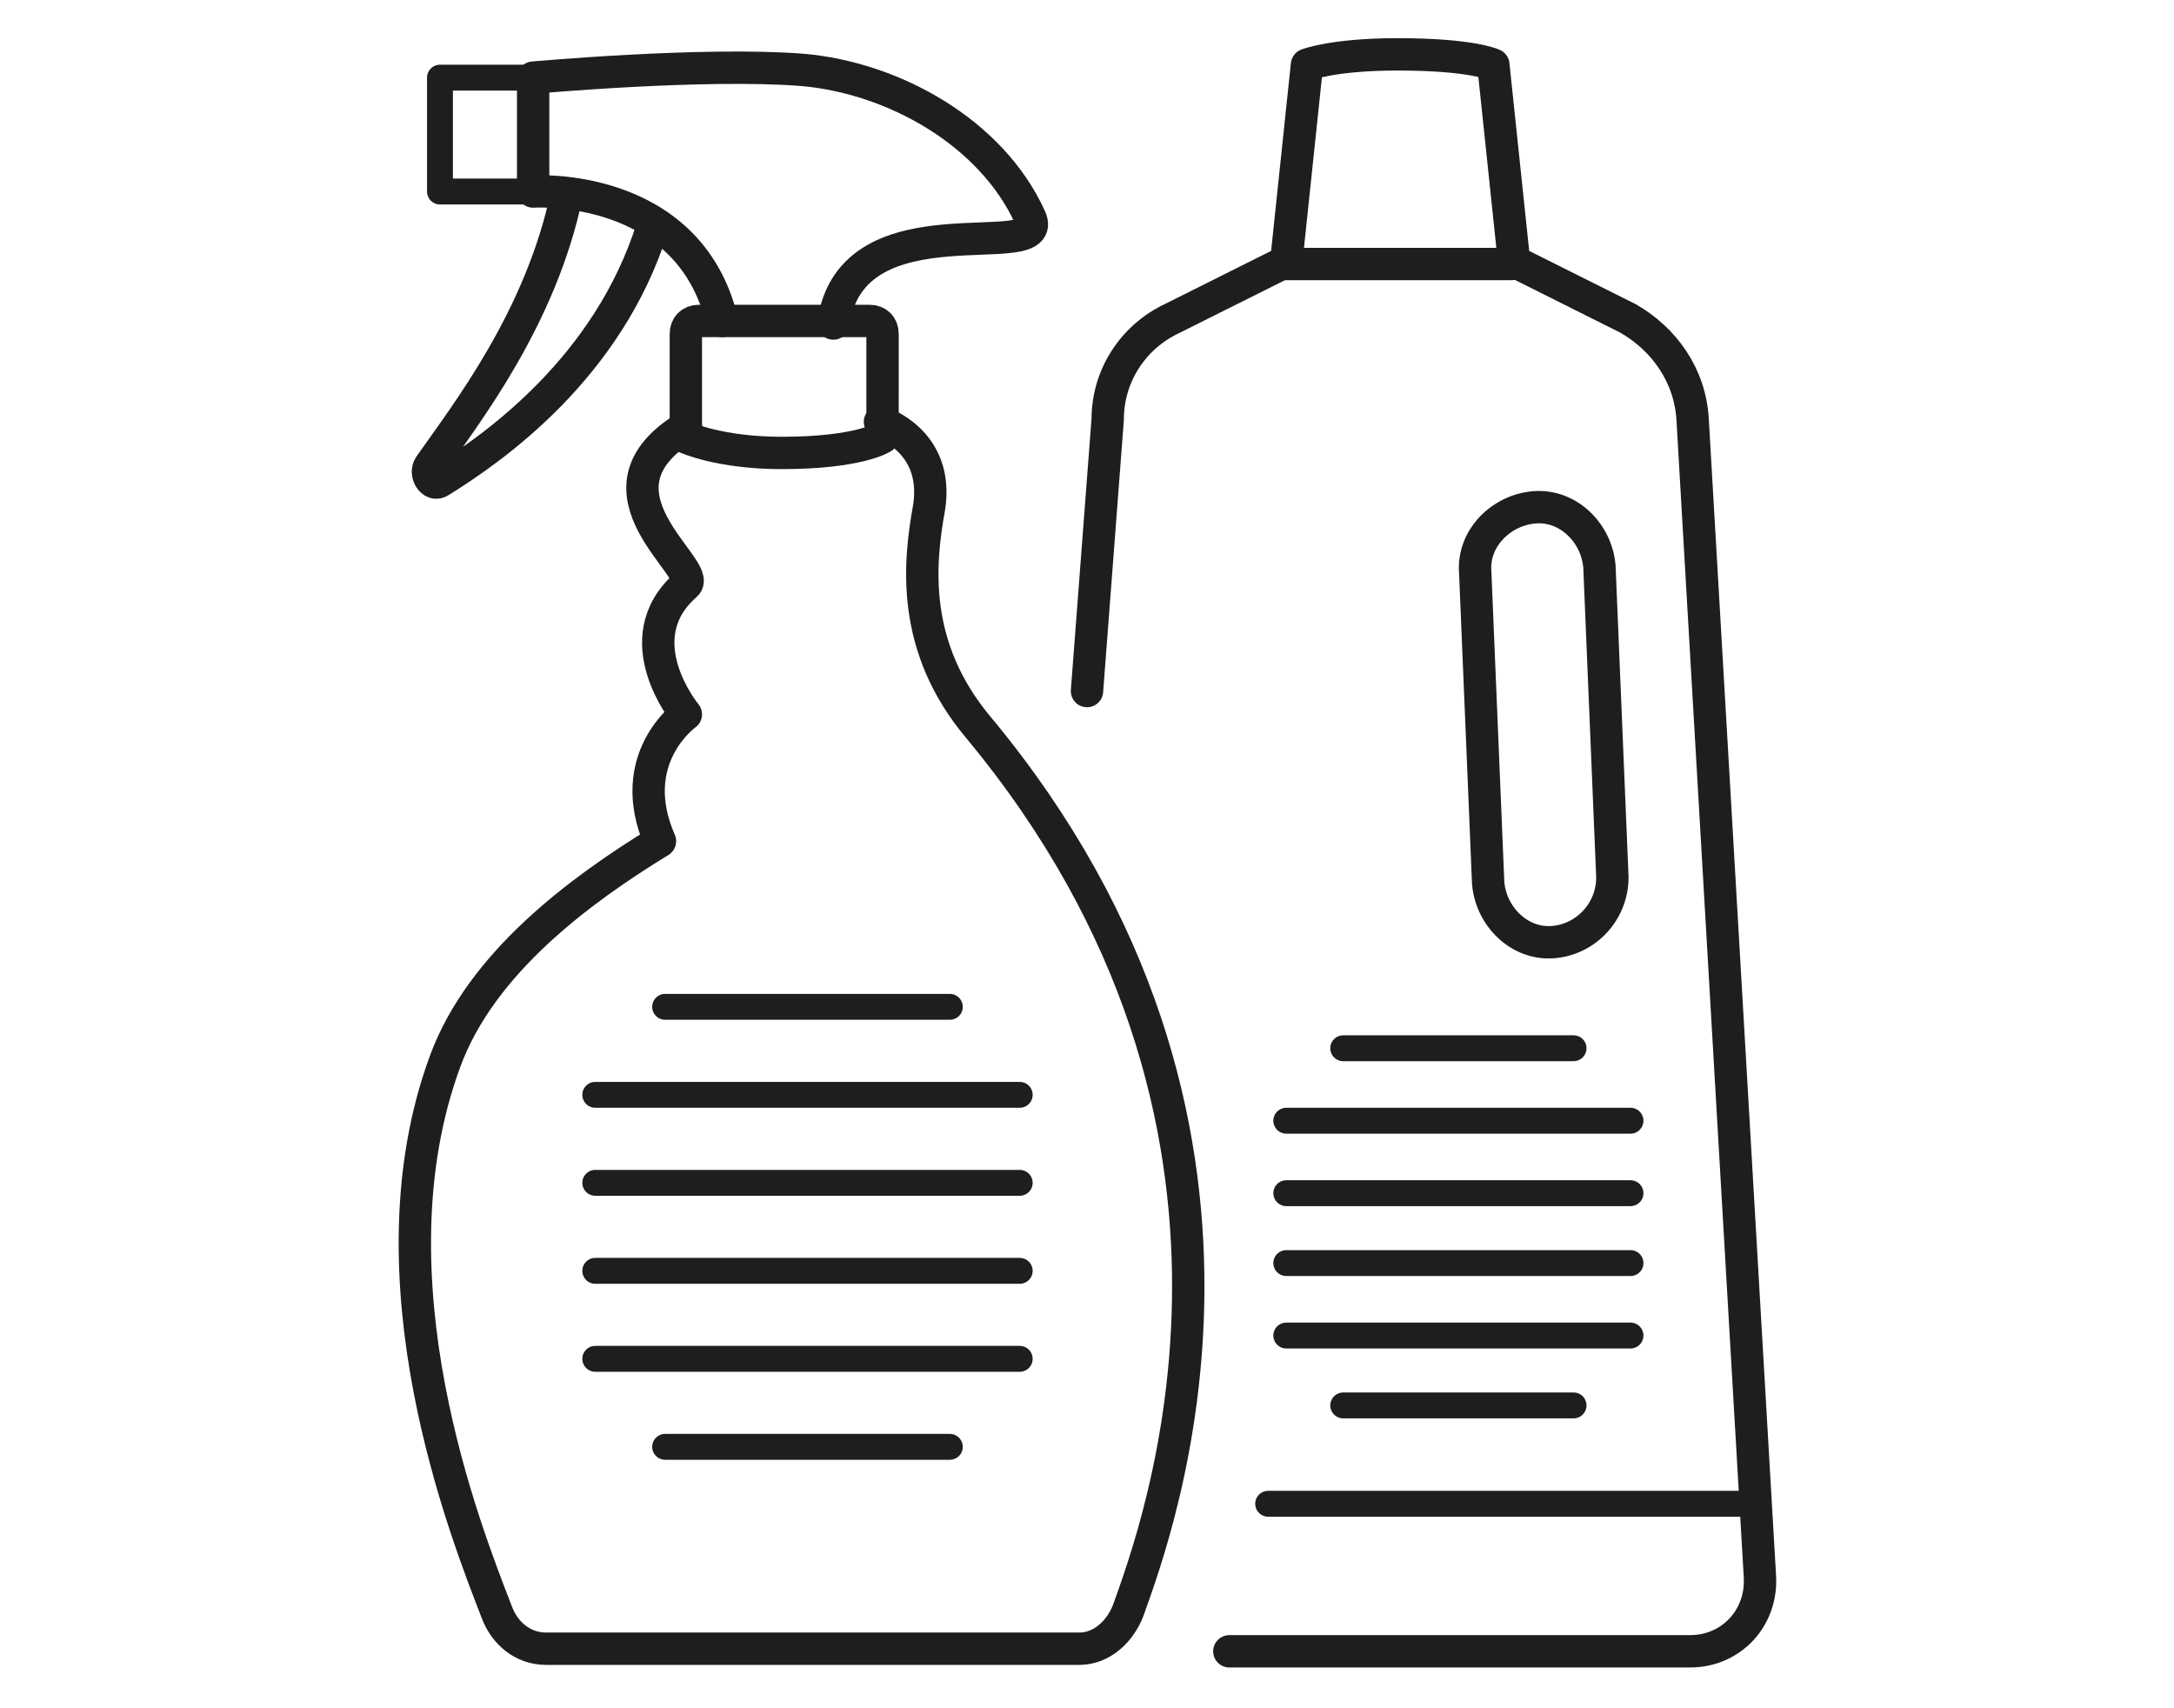 <?xml version="1.0" encoding="utf-8"?>
<!-- Generator: Adobe Illustrator 26.0.2, SVG Export Plug-In . SVG Version: 6.00 Build 0)  -->
<svg version="1.1" id="Layer_1" xmlns="http://www.w3.org/2000/svg" xmlns:xlink="http://www.w3.org/1999/xlink" x="0px" y="0px"
	 viewBox="0 0 84 66" style="enable-background:new 0 0 84 66;" xml:space="preserve">
<style type="text/css">
	.st0{fill:none;stroke:#1E1E1E;stroke-width:1.25;stroke-linecap:round;stroke-linejoin:round;stroke-miterlimit:10;}
	.st1{fill:none;stroke:#1E1E1E;stroke-linecap:round;stroke-linejoin:round;stroke-miterlimit:10;}
</style>
<g>
	<path class="st0" d="M27.9,12.4c-1.3-5.4-7.3-5-7.3-5V3c0,0,6.6-0.6,10.4-0.3c3.5,0.3,7.3,2.4,8.8,5.7c0.9,1.9-6.9-0.9-7.6,4.1"/>
	<path class="st0" d="M21.9,7.5c-1,4.8-3.9,8.5-5.3,10.5c-0.2,0.3,0.1,0.8,0.4,0.6c2.1-1.3,6.5-4.4,8.2-9.8"/>
	<path class="st0" d="M34.1,16.9c0,0-0.9,0.6-3.9,0.6c-2.4,0-3.7-0.6-3.7-0.6v-4c0-0.3,0.2-0.5,0.5-0.5h6.6c0.3,0,0.5,0.2,0.5,0.5
		V16.9z"/>
	<path class="st1" d="M43.3,54.3"/>
	<polyline class="st1" points="20.7,3 17,3 17,7.4 20.7,7.4 	"/>
	<path class="st0" d="M26.5,16.5c-4.1,2.5,0.7,5.5,0,6.1c-2.4,2.1,0,5,0,5c0,0-2.4,1.7-1,4.9c-3.1,1.9-6.9,4.7-8.3,8.5
		c-3.1,8.4,0.8,18.2,2,21.3c0.3,0.8,1,1.4,1.9,1.4h20.6c0.9,0,1.6-0.7,1.9-1.5c1.1-3.1,7-18.7-5.8-34.1c-2.6-3.1-2.3-6.3-1.9-8.5
		c0.4-2.6-1.9-3.3-1.9-3.3"/>
	<path class="st0" d="M60,36.4L60,36.4c-1.3,0.1-2.4-1-2.5-2.3l-0.5-12c-0.1-1.3,1-2.4,2.3-2.5l0,0c1.3-0.1,2.4,1,2.5,2.3l0.5,12
		C62.3,35.2,61.3,36.3,60,36.4z"/>
	<path class="st0" d="M47.5,63.8h17.8c1.6,0,2.8-1.3,2.7-2.9l-2.6-44.7c-0.1-1.7-1.1-3.1-2.5-3.9l-4.4-2.2l-0.8-7.6
		c0,0-0.8-0.4-3.7-0.4c-2.5,0-3.5,0.4-3.5,0.4l-0.8,7.6l-4.4,2.2c-1.5,0.7-2.5,2.2-2.5,3.9L42,26.7"/>
	<line class="st0" x1="49.6" y1="10.2" x2="58.4" y2="10.2"/>
	<line class="st1" x1="49" y1="58.1" x2="67.8" y2="58.1"/>
	<line class="st1" x1="23" y1="42.3" x2="39.4" y2="42.3"/>
	<line class="st1" x1="25.7" y1="38.9" x2="36.7" y2="38.9"/>
	<line class="st1" x1="23" y1="45.7" x2="39.4" y2="45.7"/>
	<line class="st1" x1="23" y1="49.1" x2="39.4" y2="49.1"/>
	<line class="st1" x1="23" y1="52.5" x2="39.4" y2="52.5"/>
	<line class="st1" x1="25.7" y1="55.9" x2="36.7" y2="55.9"/>
	<line class="st1" x1="49.7" y1="43.3" x2="63" y2="43.3"/>
	<line class="st1" x1="51.9" y1="40.5" x2="60.8" y2="40.5"/>
	<line class="st1" x1="49.7" y1="46.1" x2="63" y2="46.1"/>
	<line class="st1" x1="49.7" y1="48.8" x2="63" y2="48.8"/>
	<line class="st1" x1="49.7" y1="51.6" x2="63" y2="51.6"/>
	<line class="st1" x1="51.9" y1="54.3" x2="60.8" y2="54.3"/>
</g>
</svg>
